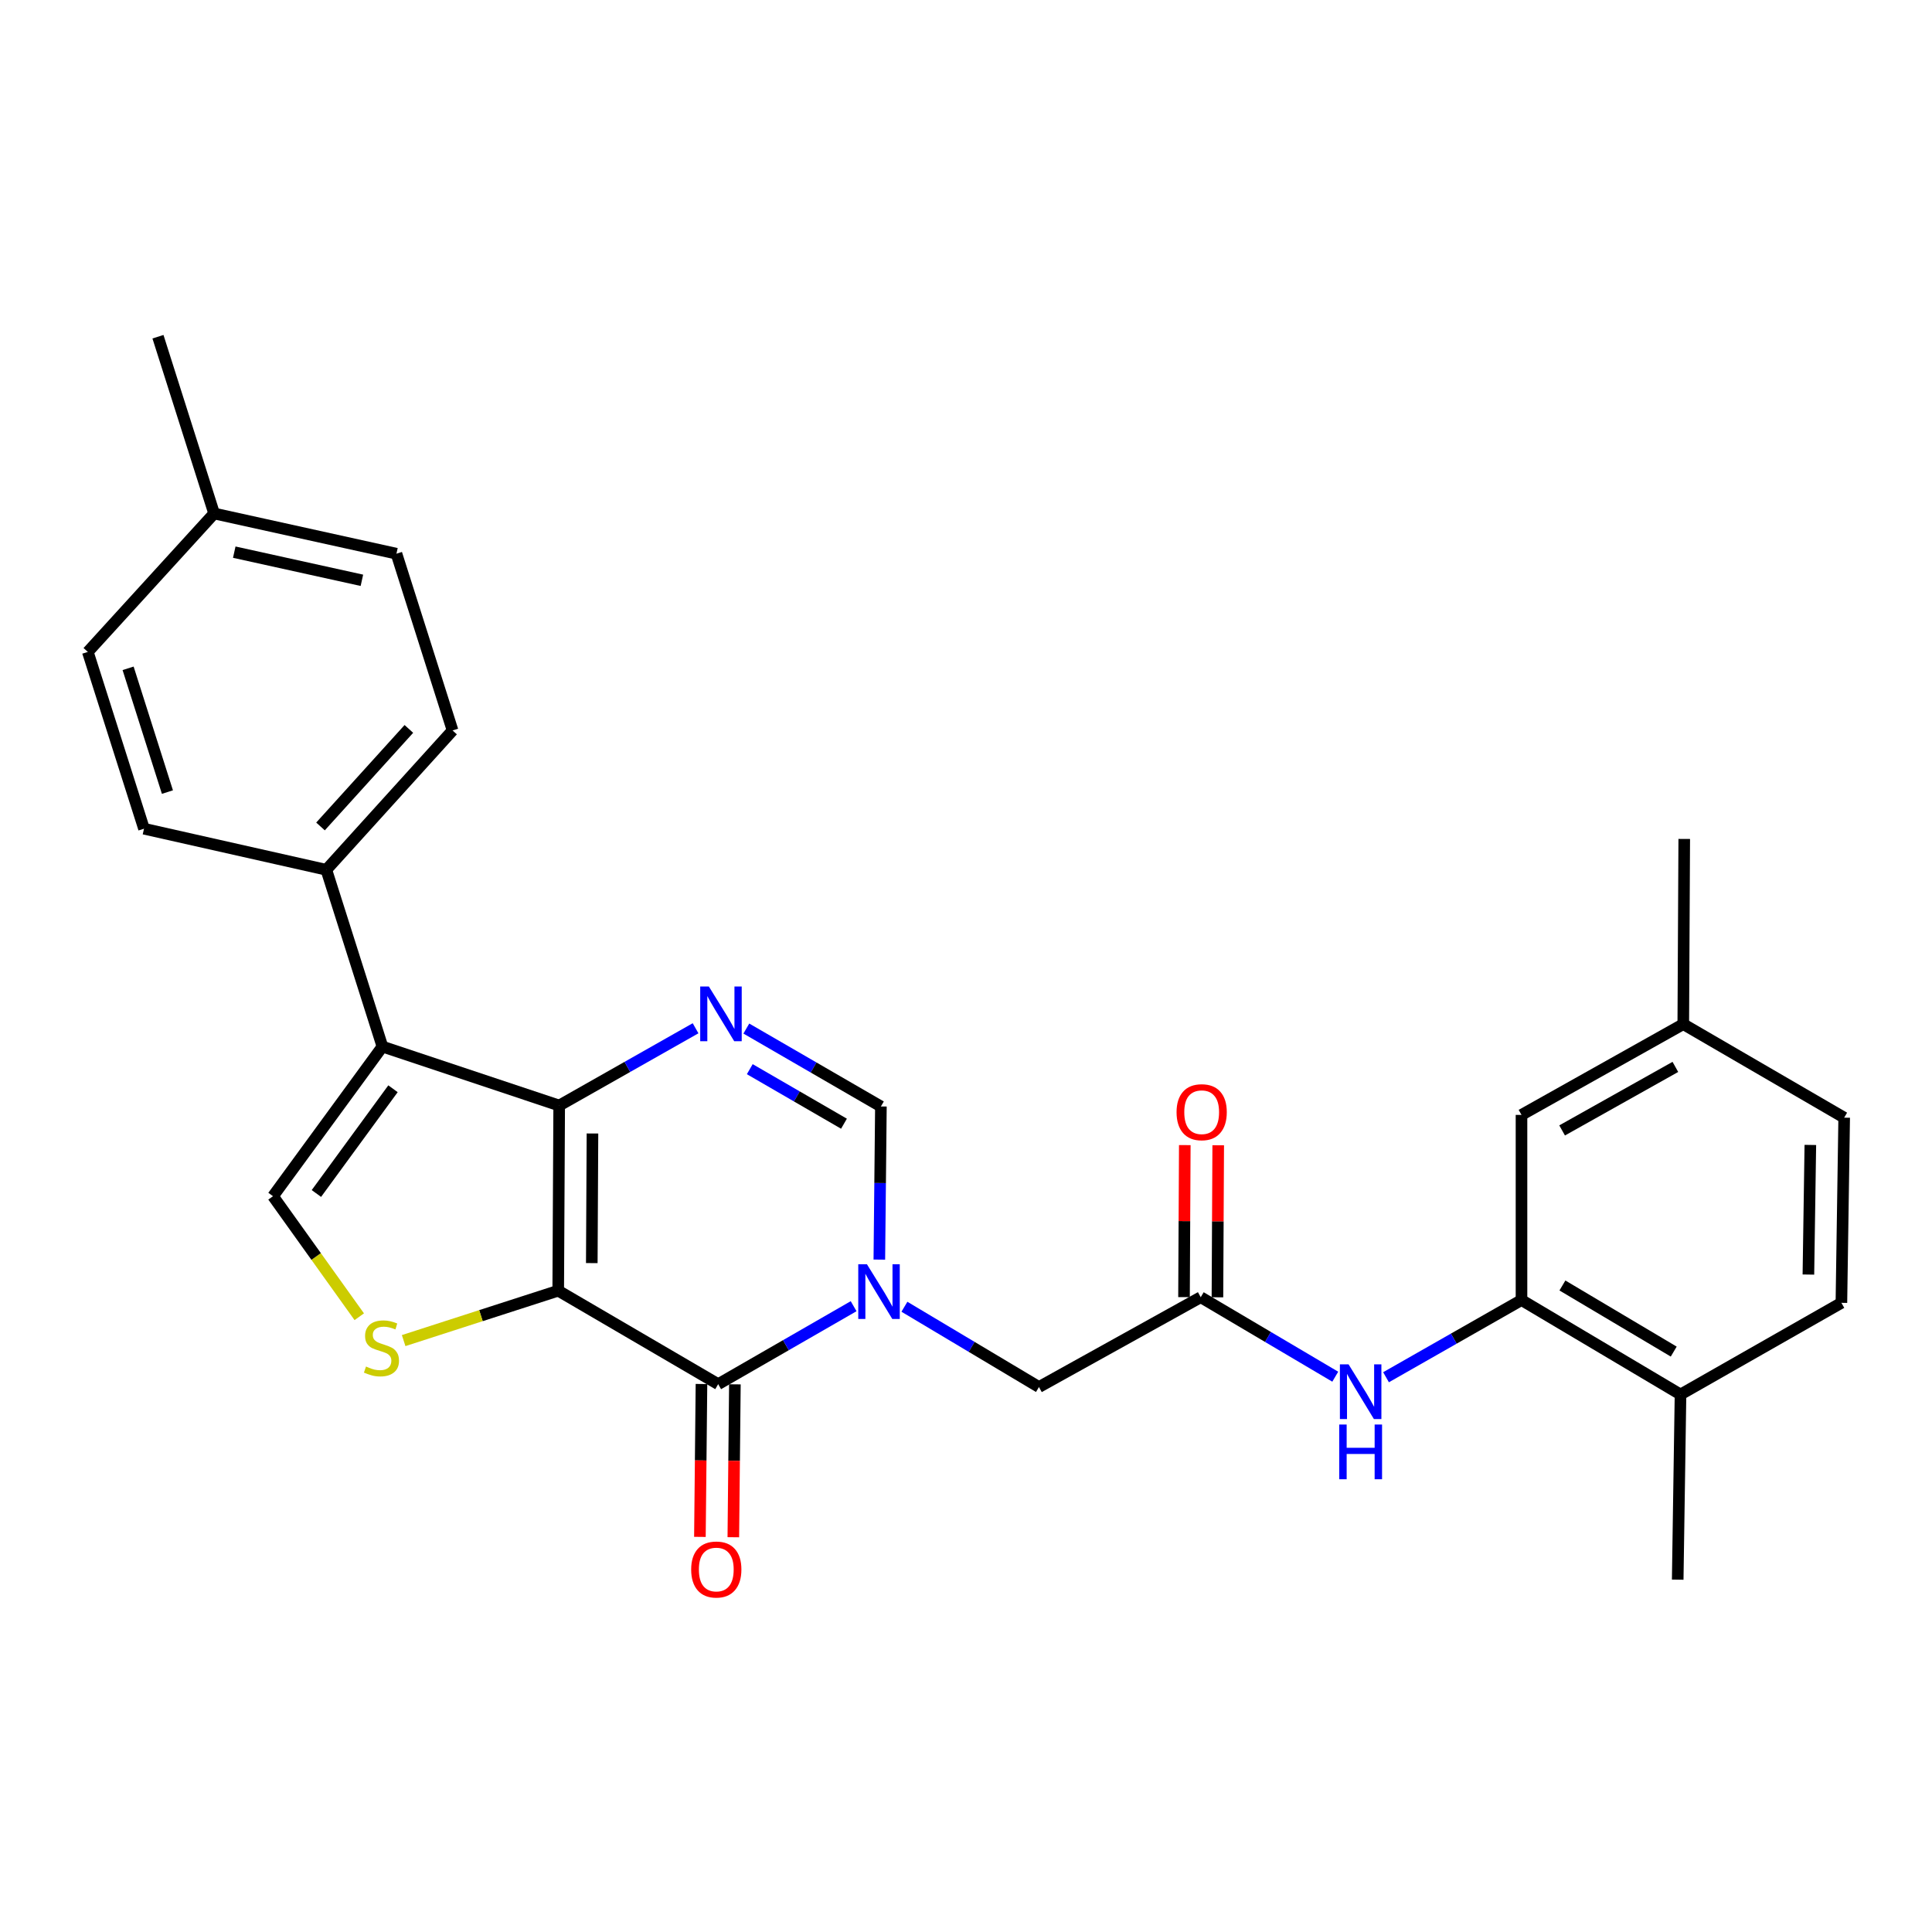 <?xml version='1.0' encoding='iso-8859-1'?>
<svg version='1.1' baseProfile='full'
              xmlns='http://www.w3.org/2000/svg'
                      xmlns:rdkit='http://www.rdkit.org/xml'
                      xmlns:xlink='http://www.w3.org/1999/xlink'
                  xml:space='preserve'
width='1000px' height='1000px' viewBox='0 0 1000 1000'>
<!-- END OF HEADER -->
<rect style='opacity:1.0;fill:#FFFFFF;stroke:none' width='1000' height='1000' x='0' y='0'> </rect>
<path class='bond-0' d='M 288.935,668.062 L 289.435,572.226' style='fill:none;fill-rule:evenodd;stroke:#000000;stroke-width:6px;stroke-linecap:butt;stroke-linejoin:miter;stroke-opacity:1' />
<path class='bond-0' d='M 306.309,653.777 L 306.659,586.692' style='fill:none;fill-rule:evenodd;stroke:#000000;stroke-width:6px;stroke-linecap:butt;stroke-linejoin:miter;stroke-opacity:1' />
<path class='bond-1' d='M 288.935,668.062 L 371.729,716.441' style='fill:none;fill-rule:evenodd;stroke:#000000;stroke-width:6px;stroke-linecap:butt;stroke-linejoin:miter;stroke-opacity:1' />
<path class='bond-5' d='M 288.935,668.062 L 248.931,680.975' style='fill:none;fill-rule:evenodd;stroke:#000000;stroke-width:6px;stroke-linecap:butt;stroke-linejoin:miter;stroke-opacity:1' />
<path class='bond-5' d='M 248.931,680.975 L 208.927,693.888' style='fill:none;fill-rule:evenodd;stroke:#CCCC00;stroke-width:6px;stroke-linecap:butt;stroke-linejoin:miter;stroke-opacity:1' />
<path class='bond-3' d='M 289.435,572.226 L 197.944,541.713' style='fill:none;fill-rule:evenodd;stroke:#000000;stroke-width:6px;stroke-linecap:butt;stroke-linejoin:miter;stroke-opacity:1' />
<path class='bond-4' d='M 289.435,572.226 L 324.73,552.227' style='fill:none;fill-rule:evenodd;stroke:#000000;stroke-width:6px;stroke-linecap:butt;stroke-linejoin:miter;stroke-opacity:1' />
<path class='bond-4' d='M 324.73,552.227 L 360.025,532.228' style='fill:none;fill-rule:evenodd;stroke:#0000FF;stroke-width:6px;stroke-linecap:butt;stroke-linejoin:miter;stroke-opacity:1' />
<path class='bond-2' d='M 371.729,716.441 L 406.782,696.264' style='fill:none;fill-rule:evenodd;stroke:#000000;stroke-width:6px;stroke-linecap:butt;stroke-linejoin:miter;stroke-opacity:1' />
<path class='bond-2' d='M 406.782,696.264 L 441.834,676.087' style='fill:none;fill-rule:evenodd;stroke:#0000FF;stroke-width:6px;stroke-linecap:butt;stroke-linejoin:miter;stroke-opacity:1' />
<path class='bond-13' d='M 363.08,716.352 L 362.676,755.921' style='fill:none;fill-rule:evenodd;stroke:#000000;stroke-width:6px;stroke-linecap:butt;stroke-linejoin:miter;stroke-opacity:1' />
<path class='bond-13' d='M 362.676,755.921 L 362.271,795.49' style='fill:none;fill-rule:evenodd;stroke:#FF0000;stroke-width:6px;stroke-linecap:butt;stroke-linejoin:miter;stroke-opacity:1' />
<path class='bond-13' d='M 380.378,716.529 L 379.974,756.098' style='fill:none;fill-rule:evenodd;stroke:#000000;stroke-width:6px;stroke-linecap:butt;stroke-linejoin:miter;stroke-opacity:1' />
<path class='bond-13' d='M 379.974,756.098 L 379.569,795.667' style='fill:none;fill-rule:evenodd;stroke:#FF0000;stroke-width:6px;stroke-linecap:butt;stroke-linejoin:miter;stroke-opacity:1' />
<path class='bond-7' d='M 455.144,651.968 L 455.55,612.337' style='fill:none;fill-rule:evenodd;stroke:#0000FF;stroke-width:6px;stroke-linecap:butt;stroke-linejoin:miter;stroke-opacity:1' />
<path class='bond-7' d='M 455.55,612.337 L 455.955,572.707' style='fill:none;fill-rule:evenodd;stroke:#000000;stroke-width:6px;stroke-linecap:butt;stroke-linejoin:miter;stroke-opacity:1' />
<path class='bond-11' d='M 468.125,676.37 L 502.942,697.145' style='fill:none;fill-rule:evenodd;stroke:#0000FF;stroke-width:6px;stroke-linecap:butt;stroke-linejoin:miter;stroke-opacity:1' />
<path class='bond-11' d='M 502.942,697.145 L 537.759,717.921' style='fill:none;fill-rule:evenodd;stroke:#000000;stroke-width:6px;stroke-linecap:butt;stroke-linejoin:miter;stroke-opacity:1' />
<path class='bond-12' d='M 197.944,541.713 L 168.91,450.202' style='fill:none;fill-rule:evenodd;stroke:#000000;stroke-width:6px;stroke-linecap:butt;stroke-linejoin:miter;stroke-opacity:1' />
<path class='bond-28' d='M 197.944,541.713 L 141.309,619.154' style='fill:none;fill-rule:evenodd;stroke:#000000;stroke-width:6px;stroke-linecap:butt;stroke-linejoin:miter;stroke-opacity:1' />
<path class='bond-28' d='M 203.412,563.541 L 163.768,617.75' style='fill:none;fill-rule:evenodd;stroke:#000000;stroke-width:6px;stroke-linecap:butt;stroke-linejoin:miter;stroke-opacity:1' />
<path class='bond-29' d='M 386.302,532.382 L 421.129,552.544' style='fill:none;fill-rule:evenodd;stroke:#0000FF;stroke-width:6px;stroke-linecap:butt;stroke-linejoin:miter;stroke-opacity:1' />
<path class='bond-29' d='M 421.129,552.544 L 455.955,572.707' style='fill:none;fill-rule:evenodd;stroke:#000000;stroke-width:6px;stroke-linecap:butt;stroke-linejoin:miter;stroke-opacity:1' />
<path class='bond-29' d='M 388.083,553.402 L 412.462,567.515' style='fill:none;fill-rule:evenodd;stroke:#0000FF;stroke-width:6px;stroke-linecap:butt;stroke-linejoin:miter;stroke-opacity:1' />
<path class='bond-29' d='M 412.462,567.515 L 436.84,581.629' style='fill:none;fill-rule:evenodd;stroke:#000000;stroke-width:6px;stroke-linecap:butt;stroke-linejoin:miter;stroke-opacity:1' />
<path class='bond-6' d='M 185.952,681.537 L 163.631,650.346' style='fill:none;fill-rule:evenodd;stroke:#CCCC00;stroke-width:6px;stroke-linecap:butt;stroke-linejoin:miter;stroke-opacity:1' />
<path class='bond-6' d='M 163.631,650.346 L 141.309,619.154' style='fill:none;fill-rule:evenodd;stroke:#000000;stroke-width:6px;stroke-linecap:butt;stroke-linejoin:miter;stroke-opacity:1' />
<path class='bond-8' d='M 621.495,671.435 L 537.759,717.921' style='fill:none;fill-rule:evenodd;stroke:#000000;stroke-width:6px;stroke-linecap:butt;stroke-linejoin:miter;stroke-opacity:1' />
<path class='bond-10' d='M 621.495,671.435 L 656.311,692.006' style='fill:none;fill-rule:evenodd;stroke:#000000;stroke-width:6px;stroke-linecap:butt;stroke-linejoin:miter;stroke-opacity:1' />
<path class='bond-10' d='M 656.311,692.006 L 691.127,712.577' style='fill:none;fill-rule:evenodd;stroke:#0000FF;stroke-width:6px;stroke-linecap:butt;stroke-linejoin:miter;stroke-opacity:1' />
<path class='bond-16' d='M 630.145,671.479 L 630.346,632.135' style='fill:none;fill-rule:evenodd;stroke:#000000;stroke-width:6px;stroke-linecap:butt;stroke-linejoin:miter;stroke-opacity:1' />
<path class='bond-16' d='M 630.346,632.135 L 630.547,592.79' style='fill:none;fill-rule:evenodd;stroke:#FF0000;stroke-width:6px;stroke-linecap:butt;stroke-linejoin:miter;stroke-opacity:1' />
<path class='bond-16' d='M 612.846,671.391 L 613.047,632.046' style='fill:none;fill-rule:evenodd;stroke:#000000;stroke-width:6px;stroke-linecap:butt;stroke-linejoin:miter;stroke-opacity:1' />
<path class='bond-16' d='M 613.047,632.046 L 613.248,592.702' style='fill:none;fill-rule:evenodd;stroke:#FF0000;stroke-width:6px;stroke-linecap:butt;stroke-linejoin:miter;stroke-opacity:1' />
<path class='bond-9' d='M 787.525,672.905 L 752.466,692.882' style='fill:none;fill-rule:evenodd;stroke:#000000;stroke-width:6px;stroke-linecap:butt;stroke-linejoin:miter;stroke-opacity:1' />
<path class='bond-9' d='M 752.466,692.882 L 717.406,712.858' style='fill:none;fill-rule:evenodd;stroke:#0000FF;stroke-width:6px;stroke-linecap:butt;stroke-linejoin:miter;stroke-opacity:1' />
<path class='bond-14' d='M 787.525,672.905 L 869.829,721.784' style='fill:none;fill-rule:evenodd;stroke:#000000;stroke-width:6px;stroke-linecap:butt;stroke-linejoin:miter;stroke-opacity:1' />
<path class='bond-14' d='M 808.704,665.364 L 866.317,699.579' style='fill:none;fill-rule:evenodd;stroke:#000000;stroke-width:6px;stroke-linecap:butt;stroke-linejoin:miter;stroke-opacity:1' />
<path class='bond-15' d='M 787.525,672.905 L 787.525,577.07' style='fill:none;fill-rule:evenodd;stroke:#000000;stroke-width:6px;stroke-linecap:butt;stroke-linejoin:miter;stroke-opacity:1' />
<path class='bond-17' d='M 168.91,450.202 L 234.252,378.086' style='fill:none;fill-rule:evenodd;stroke:#000000;stroke-width:6px;stroke-linecap:butt;stroke-linejoin:miter;stroke-opacity:1' />
<path class='bond-17' d='M 165.892,427.77 L 211.631,377.288' style='fill:none;fill-rule:evenodd;stroke:#000000;stroke-width:6px;stroke-linecap:butt;stroke-linejoin:miter;stroke-opacity:1' />
<path class='bond-18' d='M 168.91,450.202 L 74.536,428.944' style='fill:none;fill-rule:evenodd;stroke:#000000;stroke-width:6px;stroke-linecap:butt;stroke-linejoin:miter;stroke-opacity:1' />
<path class='bond-19' d='M 869.829,721.784 L 953.104,674.347' style='fill:none;fill-rule:evenodd;stroke:#000000;stroke-width:6px;stroke-linecap:butt;stroke-linejoin:miter;stroke-opacity:1' />
<path class='bond-25' d='M 869.829,721.784 L 868.378,817.629' style='fill:none;fill-rule:evenodd;stroke:#000000;stroke-width:6px;stroke-linecap:butt;stroke-linejoin:miter;stroke-opacity:1' />
<path class='bond-20' d='M 787.525,577.07 L 871.261,530.094' style='fill:none;fill-rule:evenodd;stroke:#000000;stroke-width:6px;stroke-linecap:butt;stroke-linejoin:miter;stroke-opacity:1' />
<path class='bond-20' d='M 808.55,585.11 L 867.165,552.227' style='fill:none;fill-rule:evenodd;stroke:#000000;stroke-width:6px;stroke-linecap:butt;stroke-linejoin:miter;stroke-opacity:1' />
<path class='bond-23' d='M 234.252,378.086 L 205.199,286.594' style='fill:none;fill-rule:evenodd;stroke:#000000;stroke-width:6px;stroke-linecap:butt;stroke-linejoin:miter;stroke-opacity:1' />
<path class='bond-22' d='M 74.536,428.944 L 45.455,337.433' style='fill:none;fill-rule:evenodd;stroke:#000000;stroke-width:6px;stroke-linecap:butt;stroke-linejoin:miter;stroke-opacity:1' />
<path class='bond-22' d='M 86.66,409.978 L 66.303,345.921' style='fill:none;fill-rule:evenodd;stroke:#000000;stroke-width:6px;stroke-linecap:butt;stroke-linejoin:miter;stroke-opacity:1' />
<path class='bond-31' d='M 953.104,674.347 L 954.545,578.502' style='fill:none;fill-rule:evenodd;stroke:#000000;stroke-width:6px;stroke-linecap:butt;stroke-linejoin:miter;stroke-opacity:1' />
<path class='bond-31' d='M 936.023,659.71 L 937.032,592.619' style='fill:none;fill-rule:evenodd;stroke:#000000;stroke-width:6px;stroke-linecap:butt;stroke-linejoin:miter;stroke-opacity:1' />
<path class='bond-21' d='M 871.261,530.094 L 954.545,578.502' style='fill:none;fill-rule:evenodd;stroke:#000000;stroke-width:6px;stroke-linecap:butt;stroke-linejoin:miter;stroke-opacity:1' />
<path class='bond-26' d='M 871.261,530.094 L 871.761,434.239' style='fill:none;fill-rule:evenodd;stroke:#000000;stroke-width:6px;stroke-linecap:butt;stroke-linejoin:miter;stroke-opacity:1' />
<path class='bond-24' d='M 45.455,337.433 L 110.825,265.778' style='fill:none;fill-rule:evenodd;stroke:#000000;stroke-width:6px;stroke-linecap:butt;stroke-linejoin:miter;stroke-opacity:1' />
<path class='bond-30' d='M 205.199,286.594 L 110.825,265.778' style='fill:none;fill-rule:evenodd;stroke:#000000;stroke-width:6px;stroke-linecap:butt;stroke-linejoin:miter;stroke-opacity:1' />
<path class='bond-30' d='M 187.317,300.364 L 121.255,285.793' style='fill:none;fill-rule:evenodd;stroke:#000000;stroke-width:6px;stroke-linecap:butt;stroke-linejoin:miter;stroke-opacity:1' />
<path class='bond-27' d='M 110.825,265.778 L 81.763,174.286' style='fill:none;fill-rule:evenodd;stroke:#000000;stroke-width:6px;stroke-linecap:butt;stroke-linejoin:miter;stroke-opacity:1' />
<path  class='atom-3' d='M 448.715 654.363
L 457.995 669.363
Q 458.915 670.843, 460.395 673.523
Q 461.875 676.203, 461.955 676.363
L 461.955 654.363
L 465.715 654.363
L 465.715 682.683
L 461.835 682.683
L 451.875 666.283
Q 450.715 664.363, 449.475 662.163
Q 448.275 659.963, 447.915 659.283
L 447.915 682.683
L 444.235 682.683
L 444.235 654.363
L 448.715 654.363
' fill='#0000FF'/>
<path  class='atom-5' d='M 366.911 510.62
L 376.191 525.62
Q 377.111 527.1, 378.591 529.78
Q 380.071 532.46, 380.151 532.62
L 380.151 510.62
L 383.911 510.62
L 383.911 538.94
L 380.031 538.94
L 370.071 522.54
Q 368.911 520.62, 367.671 518.42
Q 366.471 516.22, 366.111 515.54
L 366.111 538.94
L 362.431 538.94
L 362.431 510.62
L 366.911 510.62
' fill='#0000FF'/>
<path  class='atom-6' d='M 189.444 707.315
Q 189.764 707.435, 191.084 707.995
Q 192.404 708.555, 193.844 708.915
Q 195.324 709.235, 196.764 709.235
Q 199.444 709.235, 201.004 707.955
Q 202.564 706.635, 202.564 704.355
Q 202.564 702.795, 201.764 701.835
Q 201.004 700.875, 199.804 700.355
Q 198.604 699.835, 196.604 699.235
Q 194.084 698.475, 192.564 697.755
Q 191.084 697.035, 190.004 695.515
Q 188.964 693.995, 188.964 691.435
Q 188.964 687.875, 191.364 685.675
Q 193.804 683.475, 198.604 683.475
Q 201.884 683.475, 205.604 685.035
L 204.684 688.115
Q 201.284 686.715, 198.724 686.715
Q 195.964 686.715, 194.444 687.875
Q 192.924 688.995, 192.964 690.955
Q 192.964 692.475, 193.724 693.395
Q 194.524 694.315, 195.644 694.835
Q 196.804 695.355, 198.724 695.955
Q 201.284 696.755, 202.804 697.555
Q 204.324 698.355, 205.404 699.995
Q 206.524 701.595, 206.524 704.355
Q 206.524 708.275, 203.884 710.395
Q 201.284 712.475, 196.924 712.475
Q 194.404 712.475, 192.484 711.915
Q 190.604 711.395, 188.364 710.475
L 189.444 707.315
' fill='#CCCC00'/>
<path  class='atom-11' d='M 698.01 706.183
L 707.29 721.183
Q 708.21 722.663, 709.69 725.343
Q 711.17 728.023, 711.25 728.183
L 711.25 706.183
L 715.01 706.183
L 715.01 734.503
L 711.13 734.503
L 701.17 718.103
Q 700.01 716.183, 698.77 713.983
Q 697.57 711.783, 697.21 711.103
L 697.21 734.503
L 693.53 734.503
L 693.53 706.183
L 698.01 706.183
' fill='#0000FF'/>
<path  class='atom-11' d='M 693.19 737.335
L 697.03 737.335
L 697.03 749.375
L 711.51 749.375
L 711.51 737.335
L 715.35 737.335
L 715.35 765.655
L 711.51 765.655
L 711.51 752.575
L 697.03 752.575
L 697.03 765.655
L 693.19 765.655
L 693.19 737.335
' fill='#0000FF'/>
<path  class='atom-14' d='M 357.749 812.375
Q 357.749 805.575, 361.109 801.775
Q 364.469 797.975, 370.749 797.975
Q 377.029 797.975, 380.389 801.775
Q 383.749 805.575, 383.749 812.375
Q 383.749 819.255, 380.349 823.175
Q 376.949 827.055, 370.749 827.055
Q 364.509 827.055, 361.109 823.175
Q 357.749 819.295, 357.749 812.375
M 370.749 823.855
Q 375.069 823.855, 377.389 820.975
Q 379.749 818.055, 379.749 812.375
Q 379.749 806.815, 377.389 804.015
Q 375.069 801.175, 370.749 801.175
Q 366.429 801.175, 364.069 803.975
Q 361.749 806.775, 361.749 812.375
Q 361.749 818.095, 364.069 820.975
Q 366.429 823.855, 370.749 823.855
' fill='#FF0000'/>
<path  class='atom-17' d='M 608.985 575.67
Q 608.985 568.87, 612.345 565.07
Q 615.705 561.27, 621.985 561.27
Q 628.265 561.27, 631.625 565.07
Q 634.985 568.87, 634.985 575.67
Q 634.985 582.55, 631.585 586.47
Q 628.185 590.35, 621.985 590.35
Q 615.745 590.35, 612.345 586.47
Q 608.985 582.59, 608.985 575.67
M 621.985 587.15
Q 626.305 587.15, 628.625 584.27
Q 630.985 581.35, 630.985 575.67
Q 630.985 570.11, 628.625 567.31
Q 626.305 564.47, 621.985 564.47
Q 617.665 564.47, 615.305 567.27
Q 612.985 570.07, 612.985 575.67
Q 612.985 581.39, 615.305 584.27
Q 617.665 587.15, 621.985 587.15
' fill='#FF0000'/>
</svg>
